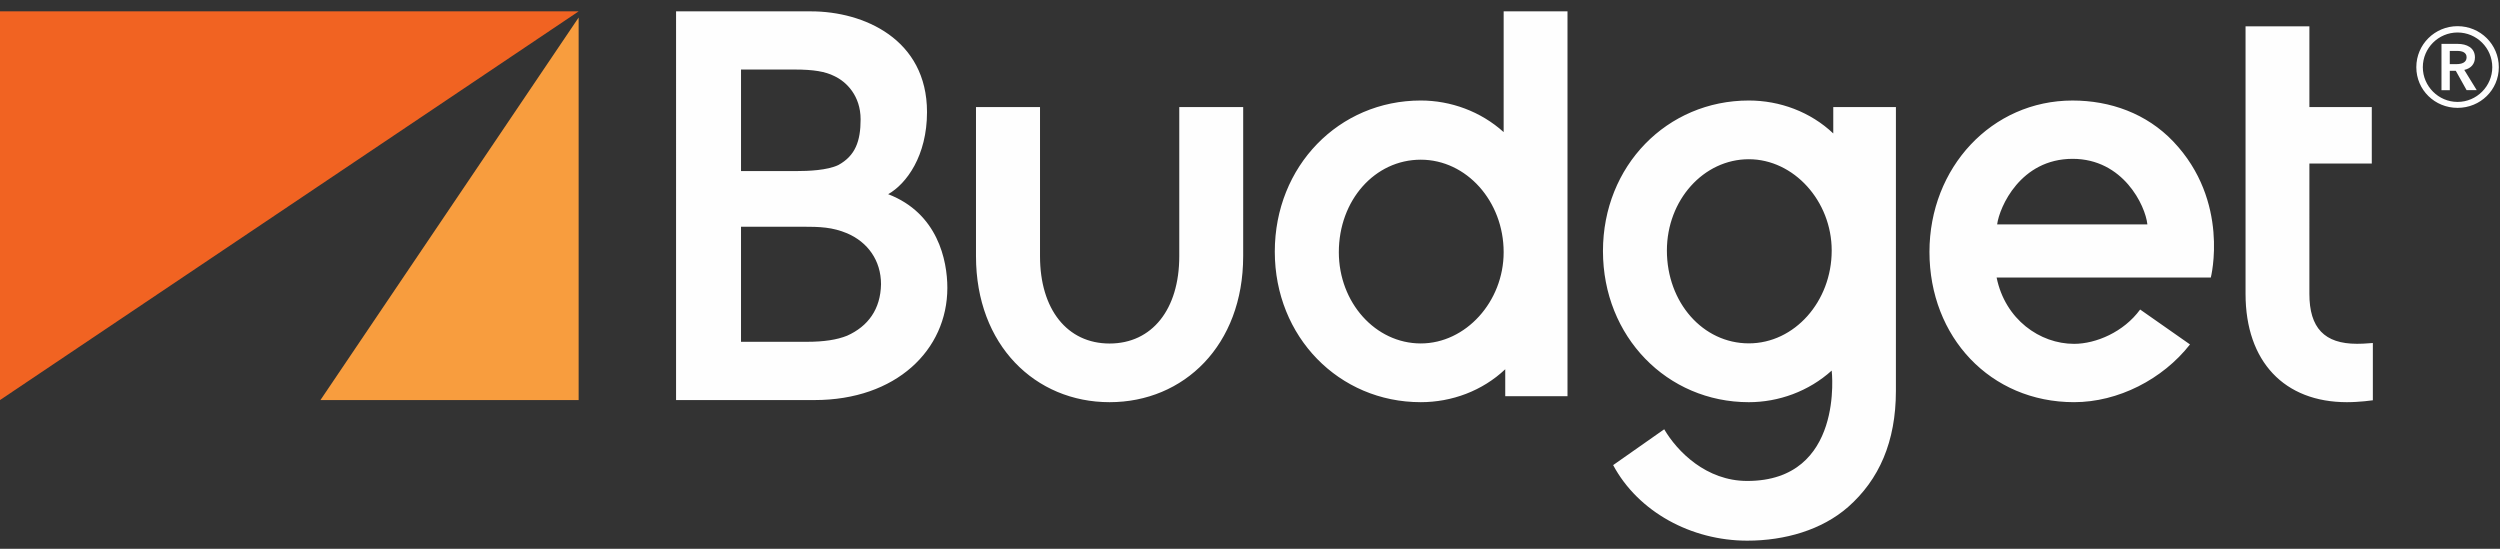 <svg xmlns="http://www.w3.org/2000/svg" width="164" height="36" viewBox="0 0 164 36">
    <rect x="0" y="0" width="164" height="36" fill="#333333" stroke="none"/>
    <g fill="none" fill-rule="evenodd">
        <g>
            <g>
                <g>
                    <g>
                        <path fill="#F16322" d="M0 0L0 25.499 37.959 0z" transform="translate(-160 -22) translate(160 15) translate(0 7.745)"/>
                        <path fill="#F89D3E" d="M21.021 25.499L37.959 25.499 37.959 0.404z" transform="translate(-160 -22) translate(160 15) translate(0 7.745)"/>
                    </g>
                    <path fill="#FEFEFE" d="M52.252 10.477c.77 0 2.014-.046 2.745-.397 1.106-.606 1.459-1.555 1.459-2.996 0-1.55-.935-2.469-1.72-2.836-.6-.303-1.375-.431-2.585-.431h-3.54v6.66h3.641zm.692 11.2c1.101 0 1.958-.13 2.628-.4 1.374-.616 2.194-1.738 2.223-3.378 0-1.564-.879-2.764-2.225-3.34-.97-.403-1.766-.432-2.963-.432H48.61v7.55h4.333zm-8.594 3.822V0h8.854c3.446 0 7.608 1.814 7.608 6.608 0 2.863-1.341 4.702-2.548 5.386 3.246 1.246 3.882 4.33 3.882 6.146 0 4.075-3.363 7.359-8.711 7.359H44.35zm37.203-9.434V6.28H77.36v9.785c0 3.48-1.782 5.725-4.572 5.725-2.782 0-4.563-2.246-4.563-5.725V6.28h-4.2v9.785c0 5.84 3.896 9.573 8.763 9.573 4.877 0 8.764-3.734 8.764-9.573zm11.65-6.334c-3.016 0-5.375 2.662-5.375 6.068 0 3.305 2.403 5.986 5.375 5.986 2.947 0 5.437-2.738 5.437-5.986 0-3.346-2.441-6.068-5.437-6.068zm0 15.907c-5.363 0-9.576-4.28-9.576-9.875 0-5.615 4.213-9.914 9.576-9.914 1.956 0 3.928.709 5.437 2.072V0h4.188v25.246h-4.084v-1.768c-1.5 1.42-3.508 2.16-5.54 2.16zm21.52-3.858c-3.015 0-5.374-2.686-5.374-6.089 0-3.307 2.404-5.99 5.374-5.99 2.947 0 5.437 2.74 5.437 5.99 0 3.343-2.441 6.089-5.437 6.089zm5.54-15.5v1.73c-1.498-1.42-3.507-2.161-5.54-2.161-5.363 0-9.568 4.28-9.568 9.877 0 5.614 4.205 9.913 9.568 9.913 1.955 0 3.928-.71 5.437-2.073 0 0 .848 7.24-5.54 7.24-2.693 0-4.594-1.934-5.447-3.39l-3.35 2.35c1.646 3.073 5.131 4.957 8.797 4.957 2.467 0 4.892-.7 6.617-2.21 2.025-1.786 3.135-4.27 3.135-7.618V6.28h-4.108zm10.75 7.695c.151-1.135 1.528-4.3 4.951-4.3 3.32 0 4.775 3.067 4.905 4.3h-9.856zm11.55-5.442c-1.748-1.831-4.123-2.683-6.604-2.683-5.302 0-9.386 4.401-9.386 9.93 0 5.583 3.995 9.858 9.486 9.858 2.89 0 5.813-1.498 7.605-3.788l-3.27-2.29c-1.075 1.477-2.903 2.252-4.335 2.252-2.24 0-4.52-1.598-5.08-4.348h14.05s1.282-5-2.466-8.93zm12.053 13.275c-2.13 0-3.12-1.038-3.12-3.274V9.983h4.093V6.28h-4.093V.983h-4.188v17.551c0 4.443 2.547 7.104 6.65 7.104.855 0 1.701-.124 1.701-.124v-3.758c-.526.045-.824.052-1.043.052zm6.53-18.346c.308 0 .664-.083.664-.45 0-.332-.319-.416-.605-.416h-.499v.866h.44zm-.985-1.328h1.069c.568 0 1.127.238 1.127.89 0 .438-.273.723-.7.818l.817 1.327h-.664L161.1 3.9h-.394v1.27h-.545V2.133zm1.056 3.807c1.257 0 2.277-1.032 2.277-2.277 0-1.257-1.02-2.277-2.277-2.277-1.256 0-2.279 1.02-2.279 2.277 0 1.245 1.023 2.277 2.28 2.277zm0-4.969c1.495 0 2.706 1.198 2.706 2.692 0 1.493-1.211 2.667-2.706 2.667-1.494 0-2.706-1.174-2.706-2.667 0-1.494 1.212-2.692 2.706-2.692z" transform="translate(-160 -22) translate(160 15) translate(0 7.745)"/>
                </g>
            </g>
        </g>
    </g>
</svg>

